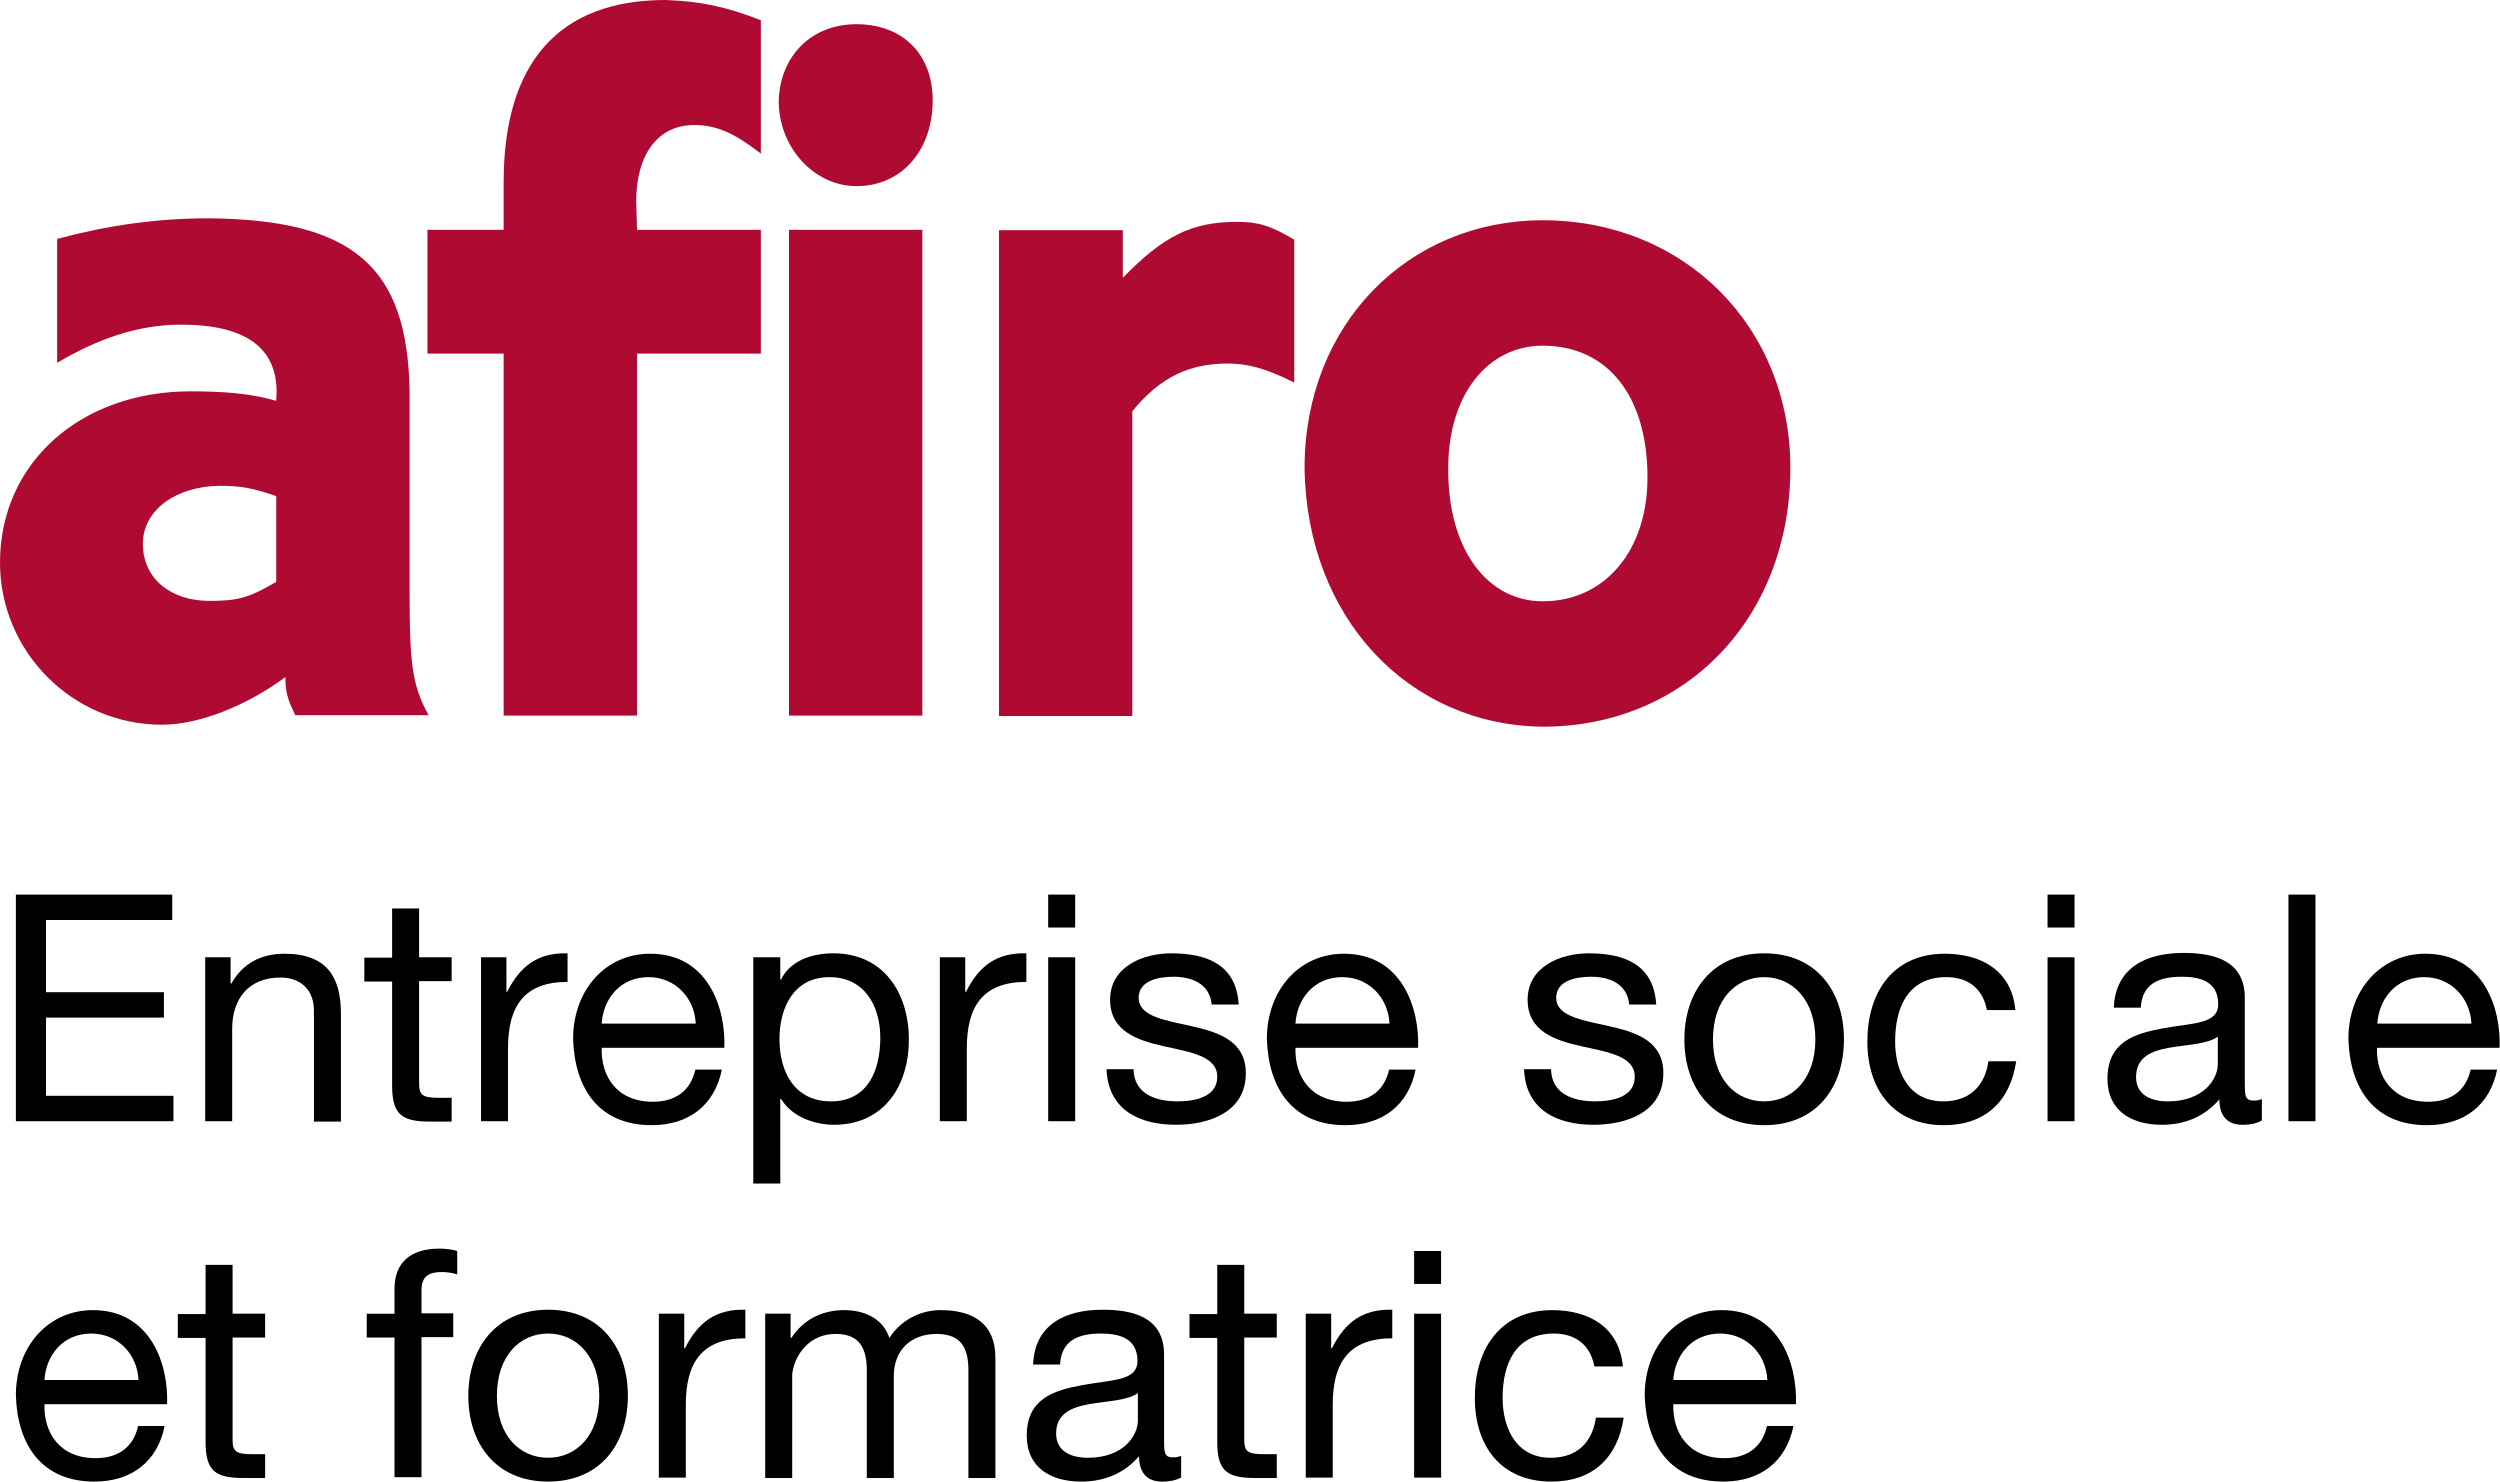 <?xml version="1.0" encoding="UTF-8"?>
<svg xmlns="http://www.w3.org/2000/svg" id="Calque_2" data-name="Calque 2" viewBox="0 0 62.99 37.33">
  <defs>
    <style>
      .cls-1 {
        fill: #af0a32;
      }
    </style>
  </defs>
  <g id="Calque_7" data-name="Calque 7">
    <g>
      <g>
        <path d="M.4,22.54h3.94v.64H1.16v1.82h2.97v.64H1.16v1.97h3.21v.64H.4v-5.71Z"></path>
        <path d="M5.17,24.12h.64v.66h.02c.29-.51.75-.75,1.34-.75,1.09,0,1.42.62,1.42,1.51v2.72h-.68v-2.8c0-.5-.32-.83-.84-.83-.82,0-1.22.55-1.22,1.29v2.33h-.68v-4.13Z"></path>
        <path d="M10.56,24.12h.82v.6h-.82v2.57c0,.31.09.37.51.37h.31v.6h-.52c-.7,0-.98-.14-.98-.9v-2.63h-.7v-.6h.7v-1.24h.68v1.24Z"></path>
        <path d="M12.12,24.12h.64v.87h.02c.33-.66.78-.99,1.52-.97v.72c-1.1,0-1.5.62-1.5,1.67v1.84h-.68v-4.13Z"></path>
        <path d="M18.19,26.94c-.18.91-.84,1.41-1.77,1.41-1.32,0-1.94-.91-1.98-2.17,0-1.24.82-2.15,1.94-2.15,1.46,0,1.91,1.37,1.87,2.37h-3.09c-.02.72.38,1.36,1.29,1.36.56,0,.95-.27,1.07-.81h.67ZM17.53,25.79c-.03-.65-.52-1.17-1.19-1.17-.71,0-1.14.54-1.18,1.17h2.37Z"></path>
        <path d="M18.98,24.12h.68v.56h.02c.22-.46.75-.66,1.32-.66,1.27,0,1.9,1.01,1.9,2.17s-.62,2.15-1.89,2.15c-.42,0-1.03-.16-1.33-.65h-.02v2.13h-.68v-5.72ZM20.9,24.62c-.91,0-1.26.78-1.26,1.56,0,.82.37,1.57,1.3,1.57s1.24-.79,1.24-1.6-.4-1.53-1.28-1.53Z"></path>
        <path d="M23.68,24.12h.64v.87h.02c.33-.66.78-.99,1.52-.97v.72c-1.1,0-1.5.62-1.5,1.67v1.84h-.68v-4.13Z"></path>
        <path d="M27.09,23.37h-.68v-.83h.68v.83ZM26.41,24.12h.68v4.13h-.68v-4.13Z"></path>
        <path d="M28.56,26.95c.02.61.55.8,1.11.8.42,0,1-.1,1-.62s-.67-.62-1.35-.77c-.67-.15-1.35-.38-1.35-1.17,0-.83.82-1.17,1.54-1.17.91,0,1.64.29,1.7,1.29h-.68c-.05-.53-.51-.7-.96-.7-.41,0-.88.11-.88.53,0,.49.72.57,1.35.72.68.15,1.35.38,1.35,1.18,0,.98-.92,1.3-1.76,1.3-.93,0-1.71-.38-1.75-1.4h.68Z"></path>
        <path d="M35.67,26.94c-.18.91-.84,1.41-1.77,1.41-1.32,0-1.94-.91-1.98-2.17,0-1.24.82-2.15,1.94-2.15,1.46,0,1.91,1.37,1.87,2.37h-3.09c-.02.72.38,1.36,1.29,1.36.56,0,.95-.27,1.07-.81h.67ZM35.01,25.79c-.03-.65-.52-1.17-1.19-1.17-.71,0-1.14.54-1.18,1.17h2.37Z"></path>
        <path d="M39.08,26.95c.02.61.55.8,1.11.8.42,0,1-.1,1-.62s-.67-.62-1.35-.77c-.67-.15-1.35-.38-1.35-1.17,0-.83.82-1.17,1.54-1.17.91,0,1.64.29,1.7,1.29h-.68c-.05-.53-.51-.7-.96-.7-.41,0-.88.11-.88.53,0,.49.72.57,1.35.72.68.15,1.35.38,1.35,1.18,0,.98-.92,1.3-1.76,1.3-.93,0-1.71-.38-1.75-1.4h.68Z"></path>
        <path d="M44.45,24.02c1.31,0,2.01.95,2.01,2.17s-.7,2.16-2.01,2.16-2.01-.95-2.01-2.16.7-2.17,2.01-2.17ZM44.45,27.75c.71,0,1.29-.56,1.29-1.56s-.58-1.57-1.29-1.57-1.29.56-1.29,1.57.58,1.56,1.29,1.56Z"></path>
        <path d="M50.06,25.44c-.1-.52-.46-.82-1.02-.82-.98,0-1.29.78-1.29,1.62,0,.76.34,1.51,1.21,1.51.66,0,1.05-.38,1.14-1.01h.7c-.15,1.01-.78,1.61-1.82,1.61-1.26,0-1.93-.88-1.93-2.11s.64-2.21,1.95-2.21c.94,0,1.69.44,1.78,1.42h-.7Z"></path>
        <path d="M52.27,23.37h-.68v-.83h.68v.83ZM51.59,24.12h.68v4.13h-.68v-4.13Z"></path>
        <path d="M56.99,28.23c-.12.07-.27.11-.49.11-.35,0-.58-.19-.58-.64-.38.44-.88.64-1.45.64-.75,0-1.37-.34-1.37-1.16,0-.94.7-1.14,1.4-1.27.75-.14,1.39-.1,1.39-.61,0-.59-.49-.69-.92-.69-.58,0-1,.18-1.03.78h-.68c.04-1.02.83-1.38,1.75-1.38.74,0,1.55.17,1.55,1.13v2.13c0,.32,0,.46.22.46.06,0,.12,0,.21-.04v.53ZM55.88,26.12c-.26.19-.78.2-1.23.28-.45.08-.83.24-.83.74,0,.45.38.61.8.61.9,0,1.26-.56,1.26-.94v-.7Z"></path>
        <path d="M57.66,22.54h.68v5.71h-.68v-5.71Z"></path>
        <path d="M62.92,26.94c-.18.91-.84,1.41-1.77,1.41-1.32,0-1.94-.91-1.98-2.17,0-1.24.82-2.15,1.94-2.15,1.46,0,1.91,1.37,1.87,2.37h-3.09c-.02.72.38,1.36,1.29,1.36.56,0,.95-.27,1.07-.81h.67ZM62.27,25.79c-.03-.65-.52-1.17-1.19-1.17-.71,0-1.14.54-1.18,1.17h2.38Z"></path>
        <path d="M4.15,35.92c-.18.91-.84,1.41-1.77,1.41-1.32,0-1.94-.91-1.98-2.17,0-1.24.82-2.15,1.94-2.15,1.46,0,1.91,1.37,1.87,2.37H1.12c-.02.72.38,1.36,1.29,1.36.56,0,.95-.27,1.07-.81h.67ZM3.49,34.77c-.03-.65-.52-1.17-1.19-1.17-.71,0-1.14.54-1.18,1.17h2.37Z"></path>
        <path d="M5.86,33.1h.82v.6h-.82v2.57c0,.31.09.37.51.37h.31v.6h-.52c-.7,0-.98-.14-.98-.9v-2.63h-.7v-.6h.7v-1.24h.68v1.24Z"></path>
        <path d="M9.94,33.7h-.7v-.6h.7v-.62c0-.67.4-1.02,1.14-1.02.13,0,.31.02.44.06v.59c-.12-.04-.26-.06-.38-.06-.33,0-.52.1-.52.46v.58h.8v.6h-.8v3.53h-.68v-3.53Z"></path>
        <path d="M13.81,33c1.31,0,2.01.95,2.01,2.17s-.7,2.16-2.01,2.16-2.01-.95-2.01-2.16.7-2.17,2.01-2.17ZM13.81,36.73c.71,0,1.29-.56,1.29-1.56s-.58-1.57-1.29-1.57-1.29.56-1.29,1.57.58,1.56,1.29,1.56Z"></path>
        <path d="M16.6,33.1h.64v.87h.02c.33-.66.78-.99,1.52-.97v.72c-1.1,0-1.5.62-1.5,1.67v1.84h-.68v-4.13Z"></path>
        <path d="M19.28,33.1h.64v.61h.02c.3-.46.77-.7,1.33-.7.5,0,.97.2,1.14.7.28-.44.77-.7,1.29-.7.82,0,1.38.34,1.38,1.2v3.03h-.68v-2.71c0-.51-.14-.92-.8-.92s-1.08.42-1.08,1.06v2.57h-.68v-2.71c0-.54-.17-.92-.78-.92-.81,0-1.1.74-1.1,1.06v2.57h-.68v-4.13Z"></path>
        <path d="M29.77,37.22c-.12.07-.27.11-.49.11-.35,0-.58-.19-.58-.64-.38.44-.88.64-1.46.64-.75,0-1.37-.34-1.37-1.16,0-.94.7-1.14,1.4-1.27.75-.14,1.39-.1,1.39-.61,0-.59-.49-.69-.92-.69-.58,0-1,.18-1.03.78h-.68c.04-1.02.83-1.38,1.75-1.38.74,0,1.55.17,1.55,1.13v2.13c0,.32,0,.46.22.46.06,0,.12,0,.21-.04v.53ZM28.67,35.1c-.26.19-.78.2-1.23.28-.45.08-.83.24-.83.74,0,.45.38.61.8.61.9,0,1.26-.56,1.26-.94v-.7Z"></path>
        <path d="M31.35,33.1h.82v.6h-.82v2.57c0,.31.09.37.51.37h.31v.6h-.52c-.7,0-.98-.14-.98-.9v-2.63h-.7v-.6h.7v-1.24h.68v1.24Z"></path>
        <path d="M32.9,33.1h.64v.87h.02c.33-.66.78-.99,1.52-.97v.72c-1.1,0-1.5.62-1.5,1.67v1.84h-.68v-4.13Z"></path>
        <path d="M36.31,32.35h-.68v-.83h.68v.83ZM35.63,33.1h.68v4.13h-.68v-4.13Z"></path>
        <path d="M40.17,34.42c-.1-.52-.46-.82-1.02-.82-.98,0-1.29.78-1.29,1.62,0,.76.34,1.51,1.21,1.51.66,0,1.05-.38,1.14-1.01h.7c-.15,1.01-.78,1.61-1.82,1.61-1.26,0-1.93-.88-1.93-2.11s.64-2.21,1.95-2.21c.94,0,1.69.44,1.78,1.42h-.7Z"></path>
        <path d="M45.19,35.92c-.18.91-.84,1.41-1.77,1.41-1.32,0-1.94-.91-1.98-2.17,0-1.24.82-2.15,1.94-2.15,1.46,0,1.91,1.37,1.87,2.37h-3.09c-.02.72.38,1.36,1.29,1.36.56,0,.95-.27,1.07-.81h.67ZM44.53,34.77c-.03-.65-.52-1.17-1.19-1.17-.71,0-1.14.54-1.18,1.17h2.37Z"></path>
      </g>
      <path class="cls-1" d="M45.11,11.79c0,3.79-2.65,6.52-6.24,6.52-3.37-.04-5.95-2.73-6-6.52,0-3.62,2.61-6.24,6-6.24,3.57,0,6.24,2.68,6.24,6.24ZM41.51,12.03c0-2.06-1.01-3.32-2.64-3.32-1.39,0-2.38,1.24-2.38,3.08-.02,2.03.97,3.36,2.38,3.36,1.57,0,2.64-1.28,2.64-3.12Z"></path>
      <path class="cls-1" d="M25.17,5.8h3.12v1.2c1.02-1.05,1.73-1.41,2.88-1.41.5,0,.83.08,1.44.45v3.6c-.75-.38-1.21-.48-1.68-.48-.95,0-1.69.33-2.4,1.2v7.68h-3.36V5.8Z"></path>
      <path class="cls-1" d="M23.5,2.53c0,1.23-.76,2.16-1.92,2.16-1.05,0-1.96-.95-1.96-2.16.04-1.11.81-1.92,1.96-1.92s1.92.74,1.92,1.92Z"></path>
      <path class="cls-1" d="M23.24,5.79v12.24h-3.36V5.79h3.36Z"></path>
      <path class="cls-1" d="M19.17.51v3.36c-.62-.48-1.08-.72-1.68-.72-.92,0-1.46.75-1.46,1.92l.02.72h3.12v3.12h-3.12v9.12h-3.36v-9.12h-1.92v-3.12h1.92v-1.2c0-3,1.38-4.59,4.08-4.59.85.03,1.51.16,2.4.51Z"></path>
      <path class="cls-1" d="M1.44,9.14v-3.12c1.26-.34,2.5-.52,3.84-.52,3.6.04,4.99,1.2,5.04,4.36v5.04c0,1.8.06,2.37.48,3.12h-3.36c-.19-.39-.25-.58-.25-.96-.99.73-2.18,1.2-3.11,1.2-2.28,0-4.08-1.87-4.08-4.08,0-2.53,2.04-4.32,4.8-4.32.82,0,1.51.05,2.16.24,0-.09.01-.18.01-.24-.01-1.06-.73-1.68-2.41-1.68-1.12,0-2.13.38-3.12.96ZM6.96,12.5c-.58-.2-.88-.26-1.44-.26-1.09.02-1.92.61-1.92,1.46,0,.89.71,1.44,1.68,1.44.72,0,1-.08,1.68-.48v-2.16Z"></path>
    </g>
  </g>
</svg>
